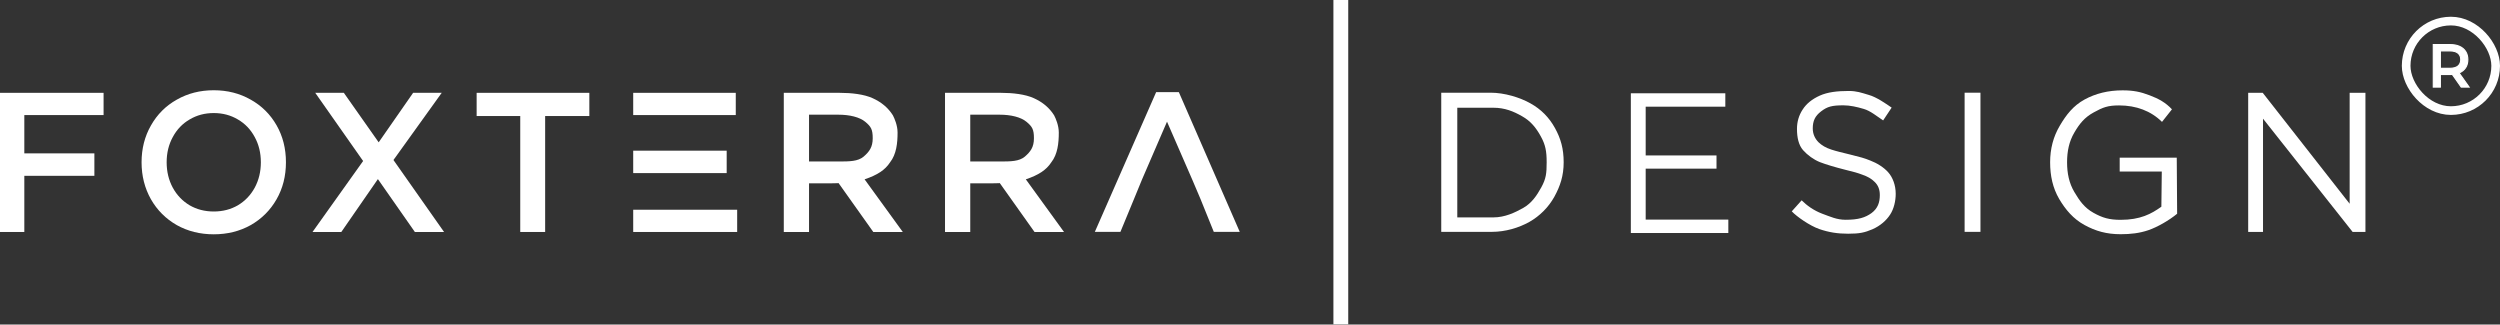 <svg xmlns="http://www.w3.org/2000/svg" width="4329" height="562" viewBox="0 0 4329 562" fill="none"><rect x="0" y="0" width="4329" height="562" fill="#333333" stroke="none"/><path d="M42.12 199.259V265.578H163.432V304.443H42.12V401.695H0V160.738H179.356V199.259H42.12Z" fill="white"></path><path d="M370.137 405.731C346.485 405.731 325.155 400.418 306.145 389.793C287.135 378.937 272.215 364.038 261.383 345.098C250.552 325.926 245.137 304.56 245.137 281C245.137 257.439 250.552 236.189 261.383 217.248C272.215 198.077 287.135 183.178 306.145 172.553C325.155 161.697 346.485 156.269 370.137 156.269C393.789 156.269 415.12 161.697 434.129 172.553C453.139 183.178 468.06 197.961 478.891 216.902C489.722 235.842 495.138 257.208 495.138 281C495.138 304.791 489.722 326.157 478.891 345.098C468.06 364.038 453.139 378.937 434.129 389.793C415.12 400.418 393.789 405.731 370.137 405.731ZM370.137 366.233C385.61 366.233 399.536 362.653 411.914 355.492C424.293 348.101 434.019 337.937 441.092 325.002C448.166 311.836 451.702 297.169 451.702 281C451.702 264.831 448.166 250.279 441.092 237.344C434.019 224.178 424.293 214.014 411.914 206.854C399.536 199.463 385.61 195.767 370.137 195.767C354.664 195.767 340.738 199.463 328.36 206.854C315.981 214.014 306.255 224.178 299.182 237.344C292.108 250.279 288.572 264.831 288.572 281C288.572 297.169 292.108 311.836 299.182 325.002C306.255 337.937 315.981 348.101 328.36 355.492C340.738 362.653 354.664 366.233 370.137 366.233Z" fill="white"></path><path d="M718.387 401.695L654.368 310.131L591.023 401.695H541.155L628.76 278.807L545.873 160.738H595.403L655.716 246.45L715.355 160.738H764.864L681.313 277.086L768.929 401.695H718.387Z" fill="white"></path><path d="M900.862 200.917H825.341V160.738H1020.5V200.917H943.982V401.692H900.862V200.917Z" fill="white"></path><path d="M1096.47 401.692H1276.47V363.172H1096.47V401.692Z" fill="white"></path><path d="M1096.47 299.737H1258.32V260.906H1096.47V299.737Z" fill="white"></path><path d="M1096.47 199.258H1274.05V160.738H1096.47V199.258Z" fill="white"></path><path d="M1512.2 401.695L1452.12 317.129C1450.1 317.358 1438.07 317.473 1434.04 317.473H1400.91V401.695H1357.21V160.738H1454.04C1474.44 160.738 1496.14 163.181 1511.16 170.065C1526.4 176.949 1538.06 186.817 1546.13 199.668C1548.9 205.005 1554.23 217.129 1554.23 229.45C1554.23 247.579 1552.32 267.095 1541.12 281.264C1532.6 294.345 1519.17 303.128 1497.13 310.523L1563.27 401.695H1512.2ZM1511.19 239.45C1511.19 224.075 1508.26 219.256 1498.39 210.995C1488.53 202.734 1471.07 198.603 1452.02 198.603H1400.91V279.641H1452.02C1471.07 279.641 1485.53 279.511 1495.39 271.249C1505.26 262.758 1511.19 254.825 1511.19 239.45Z" fill="white"></path><path d="M1791.37 401.695L1731.29 317.129C1729.28 317.358 1717.25 317.473 1713.22 317.473H1680.09V401.695H1636.38V160.738H1733.22C1753.61 160.738 1775.32 163.181 1790.34 170.065C1805.58 176.949 1817.24 186.817 1825.31 199.668C1828.08 205.005 1833.41 217.129 1833.41 229.45C1833.41 247.579 1831.5 267.095 1820.3 281.264C1811.78 294.345 1798.34 303.128 1776.31 310.523L1842.44 401.695H1791.37ZM1790.36 239.45C1790.36 224.075 1787.43 219.256 1777.57 210.995C1767.71 202.734 1750.25 198.603 1731.2 198.603H1680.09V279.641H1731.2C1750.25 279.641 1764.71 279.511 1774.57 271.249C1784.43 262.758 1790.36 254.825 1790.36 239.45Z" fill="white"></path><path d="M2078.66 344.298L2101.81 401.525H2146.77L2041.29 159.571H2001.97L1895.82 401.525H1940.12L1962.94 346.298L1977.49 310.897L2020.8 210.691L2064.44 310.897L2078.66 344.298Z" fill="white"></path><path d="M2308.93 0H2334.61V561.564H2308.93V0Z" fill="white"></path><path d="M2495.67 160.523H2581.21C2604.97 160.523 2631.96 168.687 2650.16 179.014C2668.36 189.111 2682.49 203.339 2692.55 221.697C2702.62 239.826 2707.65 257.595 2707.65 281.002C2707.65 304.409 2701.62 322.292 2691.55 340.65C2681.49 358.78 2666.36 374.007 2648.16 384.334C2629.96 394.431 2606.97 401.48 2583.21 401.48H2495.67V160.523ZM2585.92 376.45C2605.62 376.45 2622.86 368.319 2637.63 360.058C2652.41 351.567 2660.86 338.978 2669 324.291C2677.13 309.375 2678.2 300.278 2678.2 281.002C2678.2 261.725 2676.13 250.743 2668 236.057C2659.86 221.14 2650.41 209.551 2635.63 201.29C2620.86 192.799 2605.62 186.554 2585.92 186.554H2523.44V376.45H2585.92Z" fill="white"></path><path d="M2992.78 380.264V403.477H2823.97V161.523H2987.57V184.736H2849.66V269.158H2972.3V292.024H2849.66V380.264H2992.78Z" fill="white"></path><path d="M3200.27 404.705C3182.23 404.705 3166.85 402.383 3150.19 396.598C3133.76 390.813 3111.65 375.457 3102.62 365.97L3119.74 346.873C3128.53 355.665 3140.48 364.381 3155.05 369.934C3169.63 375.256 3180.48 380.563 3195.99 380.563C3217.74 380.563 3229.86 376.83 3240.73 368.963C3251.61 360.864 3255.1 350.465 3255.1 337.739C3255.1 328.021 3252.13 320.739 3246.11 314.954C3240.33 309.169 3233.64 305.598 3225.07 302.59C3216.51 299.35 3210.22 297.585 3194.95 293.883C3176.67 289.255 3162.09 284.859 3151.21 280.694C3140.34 276.298 3129.97 268.704 3122.1 259.911C3114.47 251.118 3111.65 238.202 3111.65 223.162C3111.65 210.899 3114.89 199.792 3121.37 189.843C3127.84 179.662 3137.79 171.563 3151.21 165.547C3164.63 159.531 3181.29 157.523 3201.19 157.523C3215.08 157.523 3222.76 160.434 3235.95 164.367C3249.37 168.069 3265.86 179.637 3275.58 186.347L3260.83 208.52C3250.65 201.81 3238.78 191.835 3227.21 188.595C3215.64 185.125 3203.3 182.389 3192.19 182.389C3172.17 182.389 3164.31 184.503 3153.43 192.833C3142.79 200.931 3138.98 209.51 3138.98 222.468C3138.98 232.186 3142.88 240.053 3148.66 246.069C3154.68 251.854 3161.7 255.937 3171.12 259.001C3180.53 262.065 3188.93 263.968 3203.97 267.67C3221.79 272.067 3227.84 273.647 3238.71 278.043C3249.82 282.208 3262.12 289.729 3269.75 298.521C3277.39 307.083 3282.61 320.714 3282.61 335.523C3282.61 347.786 3279.59 361.555 3272.88 371.735C3266.4 381.685 3256.08 390.942 3242.43 396.958C3228.78 402.743 3220.17 404.705 3200.27 404.705Z" fill="white"></path><path d="M3401.92 160.523H3429.36V401.48H3401.92V160.523Z" fill="white"></path><path d="M3743.63 273.001H3769.27L3769.93 370.107C3755.94 381.653 3735.81 393.203 3720.31 398.525C3704.8 403.847 3689.2 405.56 3672.07 405.56C3647.78 405.56 3628.91 400.238 3609.48 389.594C3590.04 378.95 3576.77 363.258 3565.66 344.515C3554.56 325.542 3550 304.37 3550 281.001C3550 257.631 3555.56 236.575 3566.66 217.833C3577.77 198.859 3590.04 183.051 3609.48 172.407C3628.91 161.763 3650.89 156.441 3675.42 156.441C3693.93 156.441 3706.75 159.017 3722.26 165.033C3737.76 170.818 3750.29 177.746 3760.94 189.315L3743.72 211.055C3724.51 192.082 3699.08 182.539 3669.46 182.539C3649.79 182.539 3641.38 185.887 3625.41 194.679C3609.68 203.241 3600.9 214.131 3591.87 229.633C3582.85 244.905 3579.34 262.027 3579.34 281.001C3579.34 299.974 3582.85 317.096 3591.87 332.368C3600.9 347.639 3609.28 359.671 3625.01 368.464C3640.75 377.256 3652.45 380.653 3672.11 380.653C3706.2 380.653 3725.28 370.405 3742.63 357.911L3743.35 297.038H3670.46V273.001H3743.63Z" fill="white"></path><path d="M4096 160.688V401.642H4073.83L3918.64 205.503V401.642H3892.96V160.688H3918.13L4068.66 352.828V160.688H4096Z" fill="white"></path><rect x="4166.5" y="36.5" width="155" height="155" rx="77.5" stroke="white" stroke-width="15"></rect><path d="M4213.5 149.793V150.793H4214.5H4224.72H4225.72V149.793V129.01H4242.41C4243.81 129.01 4245.16 128.962 4246.47 128.866L4261.54 150.367L4261.84 150.793H4262.36H4273.5H4275.44L4274.32 149.215L4258.08 126.3C4258.35 126.189 4258.62 126.075 4258.88 125.958C4263.47 123.911 4267.03 120.961 4269.54 117.101L4269.54 117.101L4269.54 117.094C4272.05 113.158 4273.28 108.499 4273.28 103.16C4273.28 97.82 4272.05 93.162 4269.54 89.226C4267.04 85.296 4263.47 82.309 4258.88 80.26C4254.29 78.211 4248.79 77.207 4242.41 77.207H4214.5H4213.5V78.207V149.793ZM4242.11 118.318H4225.72V88.104H4242.11C4248.53 88.104 4253.21 89.479 4256.29 92.064L4256.29 92.064L4256.3 92.07C4259.44 94.644 4261.05 98.293 4261.05 103.16C4261.05 108.026 4259.44 111.714 4256.29 114.358C4253.2 116.943 4248.53 118.318 4242.11 118.318Z" fill="white" stroke="white" stroke-width="2"></path></svg>